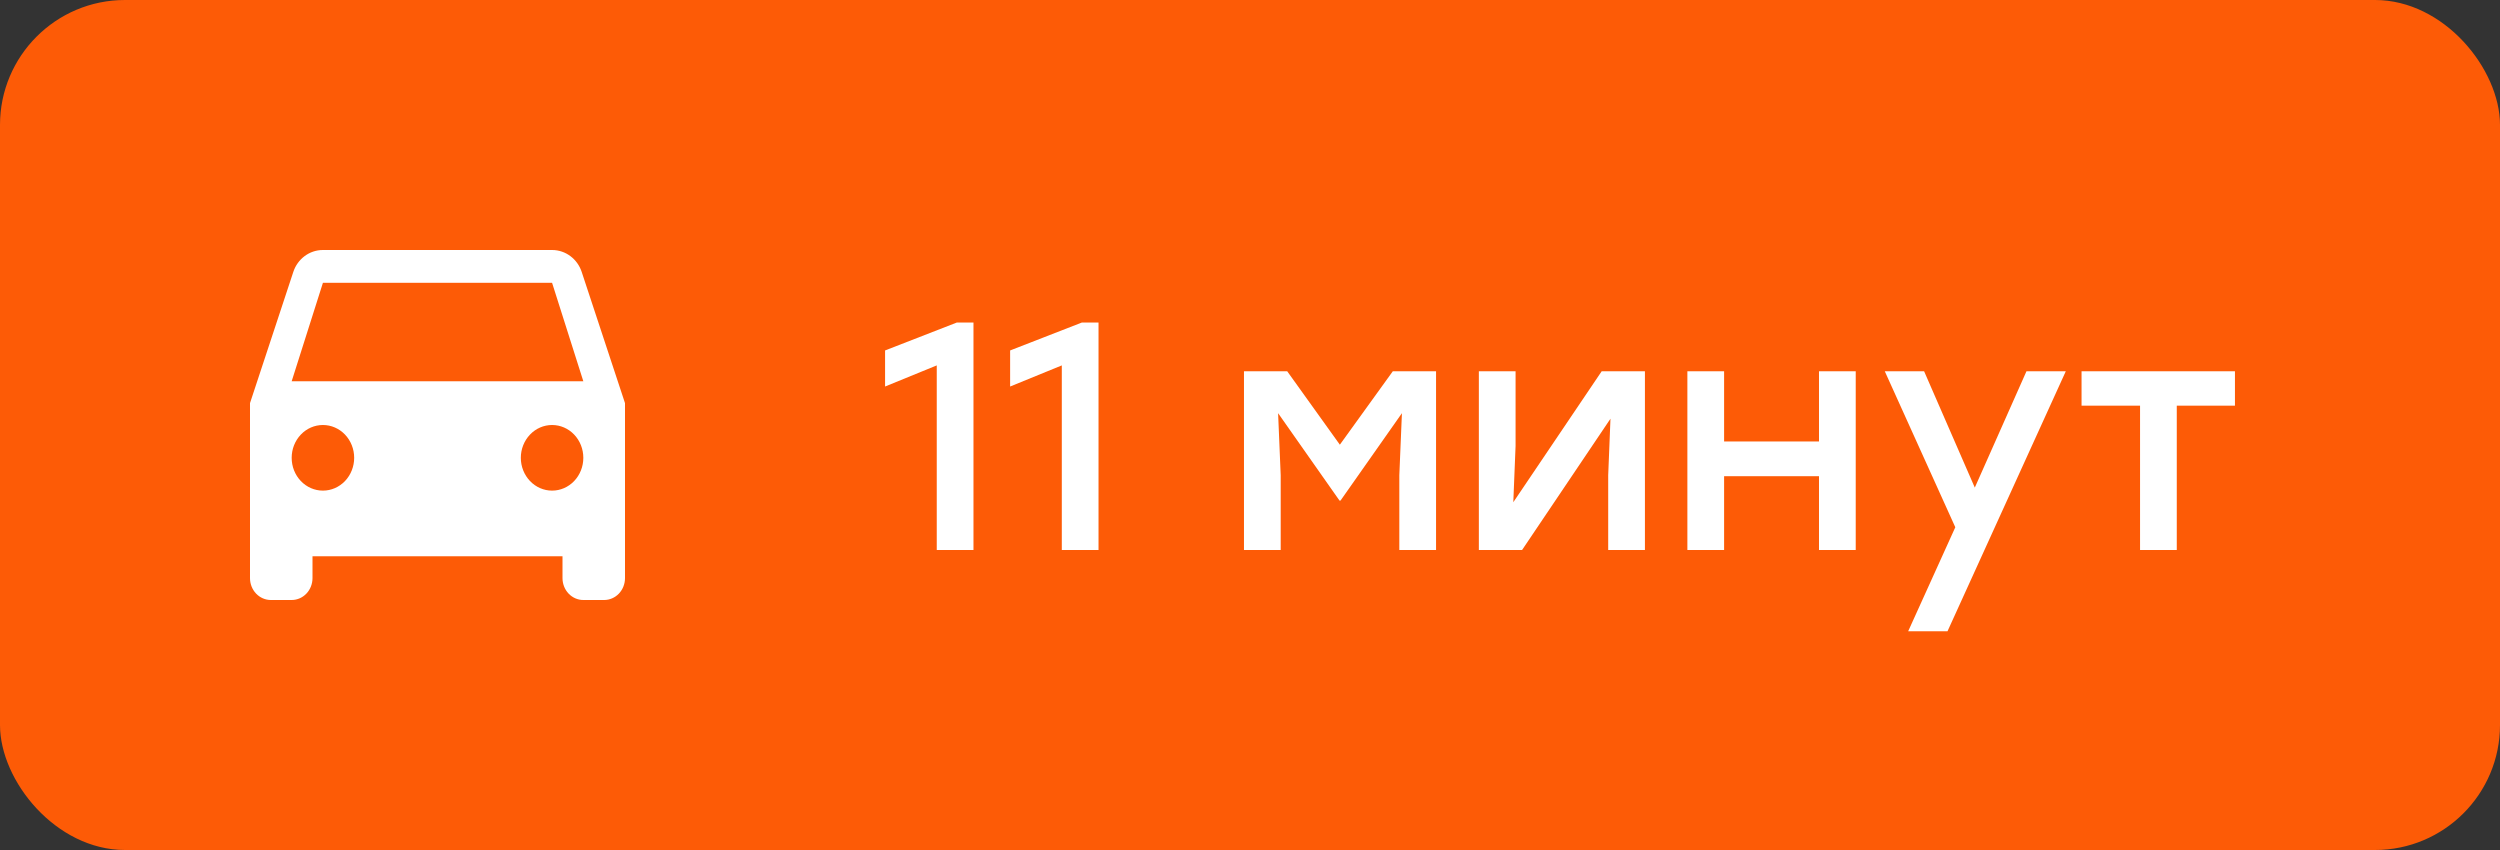<?xml version="1.0" encoding="UTF-8"?> <svg xmlns="http://www.w3.org/2000/svg" width="100" height="34" viewBox="0 0 100 34" fill="none"><rect x="0" y="0" width="100" height="34" fill="#333333" stroke="none"/><rect width="100" height="34" rx="5" fill="#FD5B06"></rect><path d="M11.667 15.25L12.917 11.312H22.083L23.333 15.25M22.083 19.625C21.752 19.625 21.434 19.487 21.2 19.241C20.965 18.994 20.833 18.661 20.833 18.312C20.833 17.964 20.965 17.631 21.2 17.384C21.434 17.138 21.752 17 22.083 17C22.415 17 22.733 17.138 22.967 17.384C23.202 17.631 23.333 17.964 23.333 18.312C23.333 18.661 23.202 18.994 22.967 19.241C22.733 19.487 22.415 19.625 22.083 19.625ZM12.917 19.625C12.585 19.625 12.267 19.487 12.033 19.241C11.798 18.994 11.667 18.661 11.667 18.312C11.667 17.964 11.798 17.631 12.033 17.384C12.267 17.138 12.585 17 12.917 17C13.248 17 13.566 17.138 13.801 17.384C14.035 17.631 14.167 17.964 14.167 18.312C14.167 18.661 14.035 18.994 13.801 19.241C13.566 19.487 13.248 19.625 12.917 19.625ZM23.267 10.875C23.1 10.367 22.633 10 22.083 10H12.917C12.367 10 11.9 10.367 11.733 10.875L10 16.125V23.125C10 23.357 10.088 23.58 10.244 23.744C10.4 23.908 10.612 24 10.833 24H11.667C11.888 24 12.1 23.908 12.256 23.744C12.412 23.58 12.5 23.357 12.5 23.125V22.25H22.5V23.125C22.5 23.357 22.588 23.58 22.744 23.744C22.9 23.908 23.112 24 23.333 24H24.167C24.388 24 24.6 23.908 24.756 23.744C24.912 23.58 25 23.357 25 23.125V16.125L23.267 10.875Z" fill="white"></path><path d="M38.276 12.9H38.939V22H37.47V14.616L35.403 15.461V14.018L38.276 12.9ZM43.278 12.9H43.941V22H42.472V14.616L40.405 15.461V14.018L43.278 12.9ZM55.713 14.85H57.442V22H55.973V19.01L56.077 16.527L53.62 20.024H53.581L51.124 16.527L51.228 19.01V22H49.759V14.85H51.488L53.594 17.788L55.713 14.85ZM64.068 14.85H65.797V22H64.328V19.01L64.419 16.748L60.883 22H59.154V14.85H60.623V17.84L60.532 20.089L64.068 14.85ZM72.76 14.85H74.229V22H72.76V19.049H68.964V22H67.495V14.85H68.964V17.658H72.76V14.85ZM81.059 14.85H82.632L77.9 25.25H76.327L78.212 21.09L75.391 14.85H76.964L78.992 19.504L81.059 14.85ZM89.398 14.85V16.228H87.071V22H85.602V16.228H83.262V14.85H87.071H89.398Z" fill="white"></path></svg> 